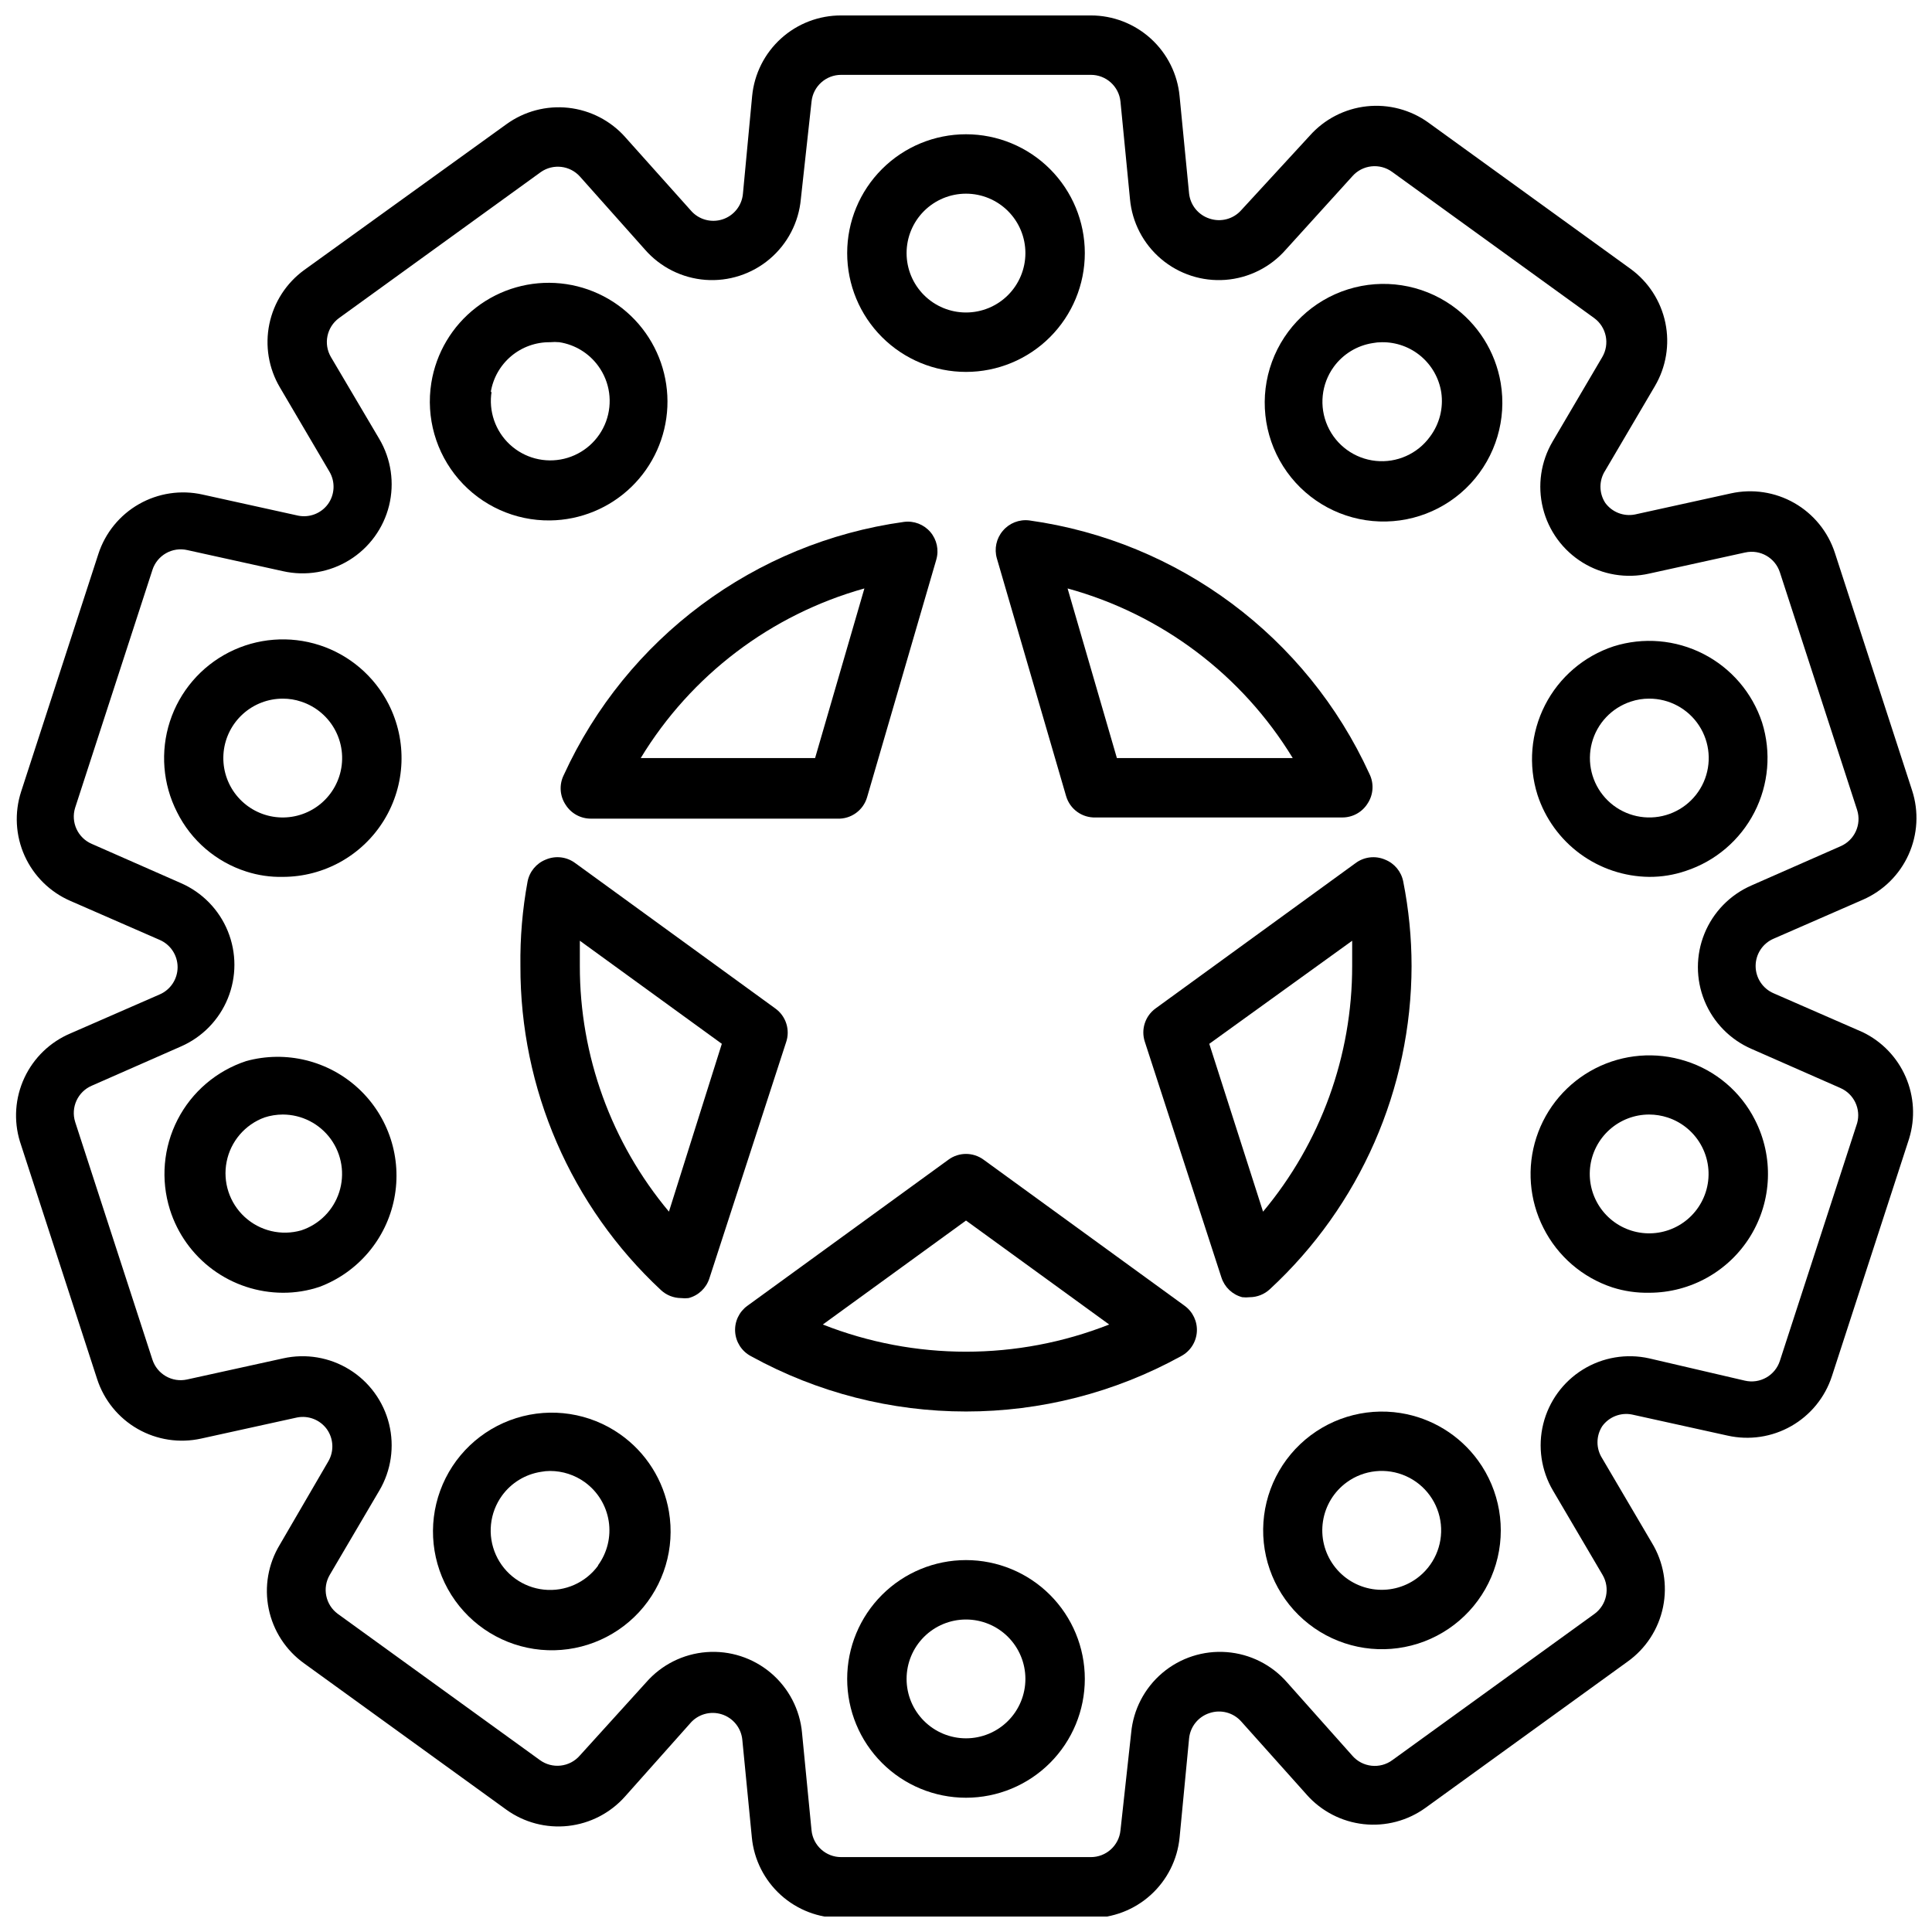 <?xml version="1.0" encoding="UTF-8"?>
<!-- Uploaded to: ICON Repo, www.iconrepo.com, Generator: ICON Repo Mixer Tools -->
<svg width="800px" height="800px" version="1.1" viewBox="144 144 512 512" xmlns="http://www.w3.org/2000/svg">
 <defs>
  <clipPath id="a">
   <path d="m148.09 148.09h503.81v503.81h-503.81z"/>
  </clipPath>
 </defs>
 <g clip-path="url(#a)">
  <path d="m637.66 417.55-23.617-10.312c-2.902-1.238-4.785-4.09-4.785-7.242 0-3.156 1.883-6.008 4.785-7.242l23.617-10.312c5.391-2.34 9.719-6.602 12.133-11.961 2.418-5.356 2.75-11.422 0.934-17.008l-20.469-62.977c-1.816-5.578-5.644-10.281-10.738-13.191-5.09-2.91-11.086-3.82-16.812-2.555l-25.426 5.59c-3 0.59-6.066-0.605-7.871-3.07-1.699-2.609-1.699-5.973 0-8.582l13.145-22.355c2.981-5.059 3.973-11.043 2.781-16.793-1.195-5.75-4.488-10.848-9.238-14.301l-53.531-38.73h0.004c-4.746-3.426-10.594-4.969-16.41-4.332-5.82 0.641-11.191 3.418-15.078 7.797l-18.105 19.68c-2.09 2.391-5.414 3.289-8.422 2.281-2.957-0.941-5.082-3.531-5.434-6.613l-2.519-25.82c-0.547-5.859-3.266-11.301-7.621-15.262-4.352-3.961-10.031-6.156-15.914-6.148h-66.125c-5.891-0.027-11.574 2.144-15.941 6.09-4.371 3.949-7.106 9.383-7.676 15.242l-2.441 25.898c-0.273 3.172-2.426 5.863-5.457 6.828s-6.344 0.012-8.398-2.418l-17.32-19.363 0.004-0.004c-3.887-4.375-9.262-7.152-15.078-7.793s-11.664 0.902-16.41 4.332l-53.609 38.652c-4.75 3.453-8.039 8.551-9.234 14.297-1.191 5.75-0.203 11.738 2.781 16.797l13.145 22.355c1.578 2.688 1.426 6.051-0.395 8.582-1.805 2.465-4.875 3.66-7.871 3.07l-25.348-5.59c-5.738-1.289-11.754-0.387-16.863 2.523s-8.949 7.625-10.766 13.219l-20.469 62.977c-1.816 5.59-1.484 11.656 0.93 17.012 2.418 5.356 6.746 9.621 12.137 11.957l23.617 10.312c2.902 1.238 4.785 4.086 4.785 7.242s-1.883 6.008-4.785 7.242l-23.617 10.312c-5.379 2.277-9.723 6.465-12.195 11.758-2.473 5.293-2.894 11.312-1.188 16.898l20.469 62.977c1.816 5.574 5.644 10.277 10.738 13.188s11.086 3.82 16.812 2.555l25.426-5.59c3-0.59 6.066 0.605 7.875 3.07 1.816 2.531 1.969 5.894 0.391 8.582l-12.828 22.039c-3.098 5.098-4.156 11.172-2.957 17.012 1.195 5.844 4.559 11.012 9.41 14.477l53.531 38.73c4.742 3.43 10.594 4.973 16.41 4.332 5.816-0.641 11.191-3.418 15.078-7.793l17.238-19.363v-0.004c2.055-2.43 5.367-3.383 8.398-2.418s5.184 3.656 5.457 6.828l2.519 25.82c0.566 5.859 3.305 11.293 7.676 15.242 4.367 3.945 10.051 6.117 15.938 6.09h66.125c5.891 0.027 11.574-2.144 15.941-6.09 4.371-3.949 7.109-9.383 7.676-15.242l2.519-26.293c0.32-3.113 2.453-5.738 5.434-6.691 3.008-1.008 6.332-0.109 8.422 2.281l17.32 19.363-0.004 0.004c3.887 4.375 9.262 7.152 15.078 7.793 5.82 0.641 11.668-0.902 16.41-4.332l53.531-38.73c4.852-3.461 8.215-8.633 9.41-14.473 1.199-5.844 0.141-11.918-2.957-17.012l-13.145-22.355v-0.004c-1.695-2.609-1.695-5.969 0-8.578 1.805-2.465 4.875-3.664 7.871-3.07l25.348 5.59c5.742 1.285 11.754 0.387 16.863-2.527 5.109-2.91 8.949-7.625 10.77-13.219l20.469-62.977h-0.004c1.656-5.391 1.328-11.191-0.926-16.363-2.25-5.168-6.277-9.359-11.352-11.816zm-1.496 24.086-20.469 62.977c-1.246 3.91-5.289 6.207-9.289 5.273l-25.348-5.902c-6.023-1.348-12.336-0.285-17.586 2.965s-9.016 8.426-10.496 14.418c-1.48 5.992-0.555 12.328 2.578 17.648l13.145 22.355c2.035 3.477 1.117 7.926-2.125 10.312l-53.531 38.73c-3.32 2.492-8.004 1.973-10.703-1.18l-17.238-19.363-0.004-0.004c-4.074-4.68-9.828-7.566-16.016-8.035-6.188-0.473-12.309 1.512-17.047 5.519-4.734 4.008-7.703 9.719-8.266 15.898l-2.832 25.82c-0.406 4.039-3.816 7.106-7.871 7.086h-66.125c-4.059 0.02-7.469-3.047-7.875-7.086l-2.519-25.82h0.004c-0.562-6.18-3.531-11.891-8.266-15.898-4.738-4.008-10.863-5.992-17.047-5.519-6.188 0.469-11.941 3.356-16.016 8.035l-17.555 19.367c-2.691 3.106-7.32 3.621-10.629 1.18l-53.531-38.73c-3.238-2.387-4.156-6.836-2.125-10.312l13.145-22.355h0.004c3.133-5.32 4.055-11.656 2.578-17.648-1.48-5.992-5.25-11.168-10.5-14.418-5.246-3.25-11.559-4.312-17.586-2.965l-25.426 5.59c-3.973 0.887-7.965-1.402-9.211-5.273l-20.469-62.977h0.004c-1.219-3.859 0.688-8.012 4.406-9.605l23.617-10.391c5.648-2.465 10.113-7.035 12.434-12.746 2.324-5.707 2.324-12.098 0-17.805-2.32-5.707-6.785-10.281-12.434-12.746l-23.617-10.391c-3.719-1.594-5.625-5.746-4.406-9.605l20.469-62.977h-0.004c1.25-3.91 5.293-6.207 9.289-5.273l25.348 5.59c6.027 1.348 12.34 0.285 17.586-2.965 5.25-3.25 9.02-8.426 10.5-14.418 1.477-5.992 0.555-12.328-2.578-17.648l-12.832-21.727c-2.035-3.473-1.117-7.922 2.125-10.312l53.531-38.73c3.246-2.25 7.656-1.742 10.312 1.184l17.238 19.363c4.074 4.68 9.828 7.566 16.016 8.039 6.188 0.469 12.312-1.516 17.047-5.523 4.738-4.008 7.707-9.719 8.266-15.898l2.832-25.82c0.406-4.035 3.816-7.106 7.875-7.086h66.125c4.055-0.02 7.465 3.051 7.871 7.086l2.519 25.82c0.559 6.18 3.527 11.891 8.266 15.898 4.734 4.008 10.859 5.992 17.047 5.523 6.188-0.473 11.938-3.359 16.016-8.039l17.555-19.363c2.691-3.109 7.32-3.625 10.625-1.184l53.531 38.73c3.242 2.391 4.156 6.84 2.125 10.312l-13.145 22.355v0.004c-3.148 5.324-4.074 11.676-2.586 17.68 1.484 6.004 5.269 11.188 10.539 14.434 5.266 3.242 11.598 4.289 17.629 2.914l25.426-5.59v0.004c3.973-0.891 7.965 1.398 9.211 5.273l20.469 62.977c1.215 3.856-0.691 8.008-4.41 9.602l-23.617 10.391h0.004c-5.652 2.465-10.113 7.039-12.438 12.746-2.324 5.707-2.324 12.098 0 17.805 2.324 5.711 6.785 10.285 12.438 12.746l23.617 10.391h-0.004c3.57 1.578 5.445 5.527 4.41 9.289z"/>
 </g>
 <path d="m349.46 411.25-52.98-38.496v0.004c-2.262-1.711-5.269-2.07-7.871-0.945-2.488 0.996-4.297 3.191-4.801 5.824-1.359 7.375-1.992 14.863-1.891 22.359-0.094 32.562 13.402 63.691 37.234 85.883 1.453 1.359 3.363 2.117 5.352 2.125 0.656 0.078 1.316 0.078 1.969 0 2.606-0.676 4.684-2.637 5.512-5.195l20.309-62.504c1.184-3.312 0.027-7.008-2.832-9.055zm-28.184 53.848c-15.273-18.254-23.633-41.301-23.613-65.102v-6.691l37.629 27.316z"/>
 <path d="m409.76 284.67c-1.727 2.019-2.32 4.773-1.578 7.324l18.344 62.977v-0.004c1.012 3.477 4.258 5.812 7.871 5.668h65.34c2.719 0.008 5.25-1.391 6.691-3.699 1.555-2.348 1.734-5.352 0.473-7.871-16.598-36.316-50.59-61.641-90.137-67.148-2.652-0.328-5.289 0.707-7.004 2.754zm76.828 60.223h-46.602l-13.066-44.949c24.891 6.828 46.238 22.906 59.668 44.949z"/>
 <path d="m293.41 349.38c-1.262 2.519-1.082 5.519 0.473 7.871 1.441 2.305 3.973 3.703 6.691 3.699h65.34c3.613 0.145 6.859-2.195 7.871-5.668l18.344-62.977h-0.004c0.746-2.551 0.152-5.301-1.574-7.32-1.73-2.019-4.367-3.027-7.004-2.676-39.531 5.492-73.52 30.785-90.137 67.07zm79.664-49.438-13.066 44.949h-46.207c13.336-21.965 34.527-38.031 59.277-44.949z"/>
 <path d="m457.94 490.05-53.293-38.73c-2.769-2.023-6.523-2.023-9.289 0l-53.293 38.73h-0.004c-2.191 1.586-3.418 4.188-3.242 6.891 0.176 2.703 1.727 5.125 4.109 6.414 35.523 19.609 78.625 19.609 114.14 0 2.383-1.289 3.934-3.711 4.109-6.414 0.176-2.703-1.047-5.305-3.242-6.891zm-95.883 4.961 37.945-27.555 37.941 27.551v0.004c-24.383 9.605-51.504 9.605-75.887 0z"/>
 <path d="m518.08 400c-0.004-7.508-0.742-14.996-2.203-22.359-0.504-2.633-2.312-4.828-4.801-5.824-2.606-1.125-5.609-0.766-7.875 0.945l-52.98 38.496 0.004-0.004c-2.758 2.016-3.902 5.574-2.836 8.816l20.309 62.504h0.004c0.828 2.562 2.906 4.519 5.508 5.199 0.656 0.074 1.316 0.074 1.969 0 1.988-0.008 3.902-0.77 5.356-2.129 23.887-22.078 37.492-53.117 37.547-85.645zm-53.609 20.625 37.867-27.316v6.691c0.02 23.801-8.344 46.848-23.617 65.102z"/>
 <path d="m400 242.56c8.352 0 16.359-3.316 22.266-9.223 5.902-5.906 9.223-13.914 9.223-22.266 0-8.352-3.32-16.359-9.223-22.266-5.906-5.906-13.914-9.223-22.266-9.223s-16.363 3.316-22.266 9.223c-5.906 5.906-9.223 13.914-9.223 22.266 0 8.352 3.316 16.359 9.223 22.266 5.902 5.906 13.914 9.223 22.266 9.223zm0-47.23v-0.004c4.176 0 8.18 1.66 11.133 4.613 2.949 2.953 4.609 6.957 4.609 11.133 0 4.176-1.66 8.18-4.609 11.133-2.953 2.953-6.957 4.609-11.133 4.609s-8.18-1.656-11.133-4.609c-2.953-2.953-4.613-6.957-4.613-11.133 0-4.176 1.66-8.18 4.613-11.133 2.953-2.953 6.957-4.613 11.133-4.613z"/>
 <path d="m289.79 281.92c8.043-0.102 15.738-3.273 21.516-8.867 5.773-5.594 9.191-13.188 9.551-21.219 0.355-8.035-2.375-15.898-7.633-21.984-5.254-6.086-12.641-9.93-20.641-10.742s-16.008 1.465-22.383 6.367c-6.371 4.902-10.629 12.059-11.898 19.996-1.461 9.172 1.199 18.523 7.269 25.551 6.07 7.027 14.934 11.016 24.219 10.898zm-15.742-33.93c0.586-3.738 2.5-7.141 5.391-9.586 2.891-2.441 6.566-3.762 10.352-3.715 0.812-0.078 1.629-0.078 2.441 0 4.137 0.641 7.848 2.91 10.312 6.297 3.106 4.254 3.875 9.777 2.059 14.719-1.82 4.941-5.988 8.645-11.109 9.871-5.121 1.227-10.516-0.188-14.375-3.769-3.859-3.578-5.676-8.852-4.836-14.051z"/>
 <path d="m228.7 314.98c-7.941-2.578-16.582-1.898-24.023 1.891-7.441 3.793-13.07 10.383-15.652 18.324-2.578 7.945-1.898 16.586 1.891 24.027 3.734 7.512 10.352 13.191 18.34 15.742 3.129 1.012 6.398 1.488 9.684 1.418 10.961-0.004 21.129-5.707 26.848-15.059 5.719-9.348 6.164-20.996 1.176-30.758-3.789-7.402-10.355-13.008-18.262-15.586zm5.195 34.793c-1.207 3.699-3.738 6.82-7.109 8.762-3.371 1.945-7.344 2.57-11.145 1.758-3.805-0.812-7.176-3.008-9.461-6.156-2.281-3.148-3.32-7.031-2.91-10.902 0.41-3.867 2.238-7.449 5.133-10.047 2.891-2.602 6.644-4.039 10.535-4.039 1.66-0.008 3.309 0.258 4.883 0.789 3.965 1.297 7.25 4.113 9.141 7.832 1.891 3.723 2.227 8.039 0.934 12.004z"/>
 <path d="m209.26 425.19c-7.871 2.582-14.406 8.16-18.195 15.527-3.785 7.367-4.516 15.93-2.035 23.836 2.004 6.371 5.984 11.941 11.359 15.902 5.379 3.961 11.875 6.109 18.555 6.137 3.32 0.016 6.617-0.516 9.762-1.574 10.199-3.848 17.68-12.699 19.781-23.395 2.098-10.695-1.484-21.719-9.469-29.137-7.988-7.418-19.242-10.176-29.758-7.297zm14.562 44.871h0.004c-5.277 1.508-10.953 0.156-14.988-3.559-4.035-3.715-5.844-9.262-4.777-14.641 1.066-5.383 4.856-9.816 10.004-11.715 1.574-0.516 3.223-0.781 4.879-0.785 5.031 0.012 9.75 2.426 12.707 6.492 2.953 4.07 3.785 9.309 2.238 14.094-1.547 4.785-5.285 8.543-10.062 10.113z"/>
 <path d="m308.29 524.06c-8.008-5.609-18.168-7.176-27.492-4.246-9.328 2.93-16.766 10.023-20.129 19.203-3.367 9.18-2.277 19.398 2.945 27.664 5.227 8.262 13.992 13.629 23.727 14.527 9.734 0.898 19.336-2.777 25.98-9.945 6.648-7.168 9.586-17.02 7.957-26.656-1.402-8.312-6.082-15.715-12.988-20.547zm-5.746 34.793c-3.305 4.555-8.789 7.004-14.387 6.418-5.598-0.582-10.461-4.109-12.754-9.246-2.293-5.141-1.668-11.113 1.637-15.672 2.461-3.387 6.172-5.652 10.312-6.297 0.801-0.156 1.621-0.234 2.438-0.234 3.309 0.004 6.531 1.051 9.211 2.988 3.391 2.461 5.66 6.168 6.312 10.305 0.648 4.133-0.375 8.359-2.848 11.738z"/>
 <path d="m400 557.44c-8.352 0-16.363 3.32-22.266 9.223-5.906 5.906-9.223 13.914-9.223 22.266 0 8.352 3.316 16.363 9.223 22.266 5.902 5.906 13.914 9.223 22.266 9.223s16.359-3.316 22.266-9.223c5.902-5.902 9.223-13.914 9.223-22.266 0-8.352-3.32-16.359-9.223-22.266-5.906-5.902-13.914-9.223-22.266-9.223zm0 47.23v0.004c-4.176 0-8.18-1.66-11.133-4.613-2.953-2.953-4.613-6.957-4.613-11.133s1.66-8.18 4.613-11.133c2.953-2.953 6.957-4.609 11.133-4.609s8.18 1.656 11.133 4.609c2.949 2.953 4.609 6.957 4.609 11.133s-1.66 8.18-4.609 11.133c-2.953 2.953-6.957 4.613-11.133 4.613z"/>
 <path d="m515.17 518.47c-9.672-1.535-19.504 1.52-26.605 8.254-7.102 6.738-10.664 16.395-9.645 26.133 1.023 9.734 6.516 18.441 14.859 23.559 8.348 5.117 18.598 6.059 27.738 2.551 9.137-3.504 16.129-11.062 18.91-20.449s1.039-19.531-4.715-27.453c-4.906-6.754-12.297-11.285-20.543-12.594zm4.25 43.848c-3.375 2.445-7.582 3.457-11.699 2.809-4.117-0.652-7.809-2.906-10.266-6.273-2.473-3.379-3.496-7.606-2.844-11.738 0.648-4.137 2.918-7.844 6.309-10.305 4.555-3.305 10.527-3.926 15.668-1.633 5.141 2.293 8.668 7.156 9.25 12.754 0.586 5.598-1.863 11.082-6.418 14.387z"/>
 <path d="m590.74 425.19c-7.938-2.551-16.559-1.848-23.98 1.949-7.418 3.797-13.031 10.379-15.605 18.309-2.574 7.93-1.898 16.555 1.879 23.984 3.758 7.465 10.328 13.129 18.262 15.742 3.156 1.008 6.453 1.484 9.762 1.418 10.961-0.004 21.129-5.707 26.848-15.055 5.719-9.352 6.164-21 1.176-30.758-3.766-7.453-10.379-13.074-18.34-15.59zm5.273 34.793v0.004c-1.207 3.699-3.738 6.82-7.109 8.762s-7.344 2.566-11.148 1.754c-3.805-0.812-7.172-3.004-9.457-6.156-2.281-3.148-3.32-7.031-2.91-10.898 0.41-3.871 2.238-7.449 5.133-10.051 2.891-2.602 6.644-4.039 10.535-4.035 1.66 0.004 3.305 0.27 4.883 0.785 3.965 1.297 7.25 4.117 9.141 7.836s2.227 8.035 0.934 12.004z"/>
 <path d="m581.05 376.38c3.293 0.023 6.566-0.512 9.684-1.574 7.871-2.582 14.41-8.16 18.195-15.527 3.789-7.367 4.519-15.93 2.035-23.832-2.598-7.859-8.184-14.379-15.547-18.148-7.367-3.773-15.922-4.492-23.812-2.004-7.859 2.594-14.379 8.18-18.148 15.547-3.769 7.363-4.492 15.918-2.004 23.812 2.039 6.262 5.996 11.727 11.305 15.625 5.309 3.894 11.707 6.031 18.293 6.102zm-4.879-46.445c1.57-0.531 3.219-0.797 4.879-0.789 5.332-0.012 10.305 2.676 13.219 7.141 2.914 4.461 3.371 10.098 1.219 14.973-2.156 4.875-6.633 8.328-11.895 9.176-5.262 0.848-10.598-1.023-14.176-4.973-3.578-3.949-4.914-9.445-3.551-14.598 1.363-5.152 5.238-9.266 10.305-10.93z"/>
 <path d="m528.71 224.93c-8.008-5.609-18.168-7.176-27.496-4.246-9.324 2.93-16.762 10.023-20.129 19.203-3.363 9.18-2.273 19.398 2.949 27.664 5.223 8.262 13.992 13.629 23.727 14.527 9.734 0.898 19.332-2.777 25.98-9.945 6.644-7.168 9.586-17.02 7.957-26.66-1.406-8.309-6.086-15.711-12.988-20.543zm-5.746 34.793c-3.305 4.555-8.789 7.004-14.387 6.418-5.598-0.582-10.461-4.109-12.754-9.246-2.293-5.141-1.672-11.113 1.633-15.672 2.465-3.387 6.176-5.652 10.312-6.297 0.805-0.156 1.621-0.234 2.441-0.234 3.785-0.047 7.461 1.273 10.352 3.715 2.891 2.445 4.805 5.848 5.391 9.586 0.609 4.152-0.469 8.375-2.988 11.73z"/>
</svg>